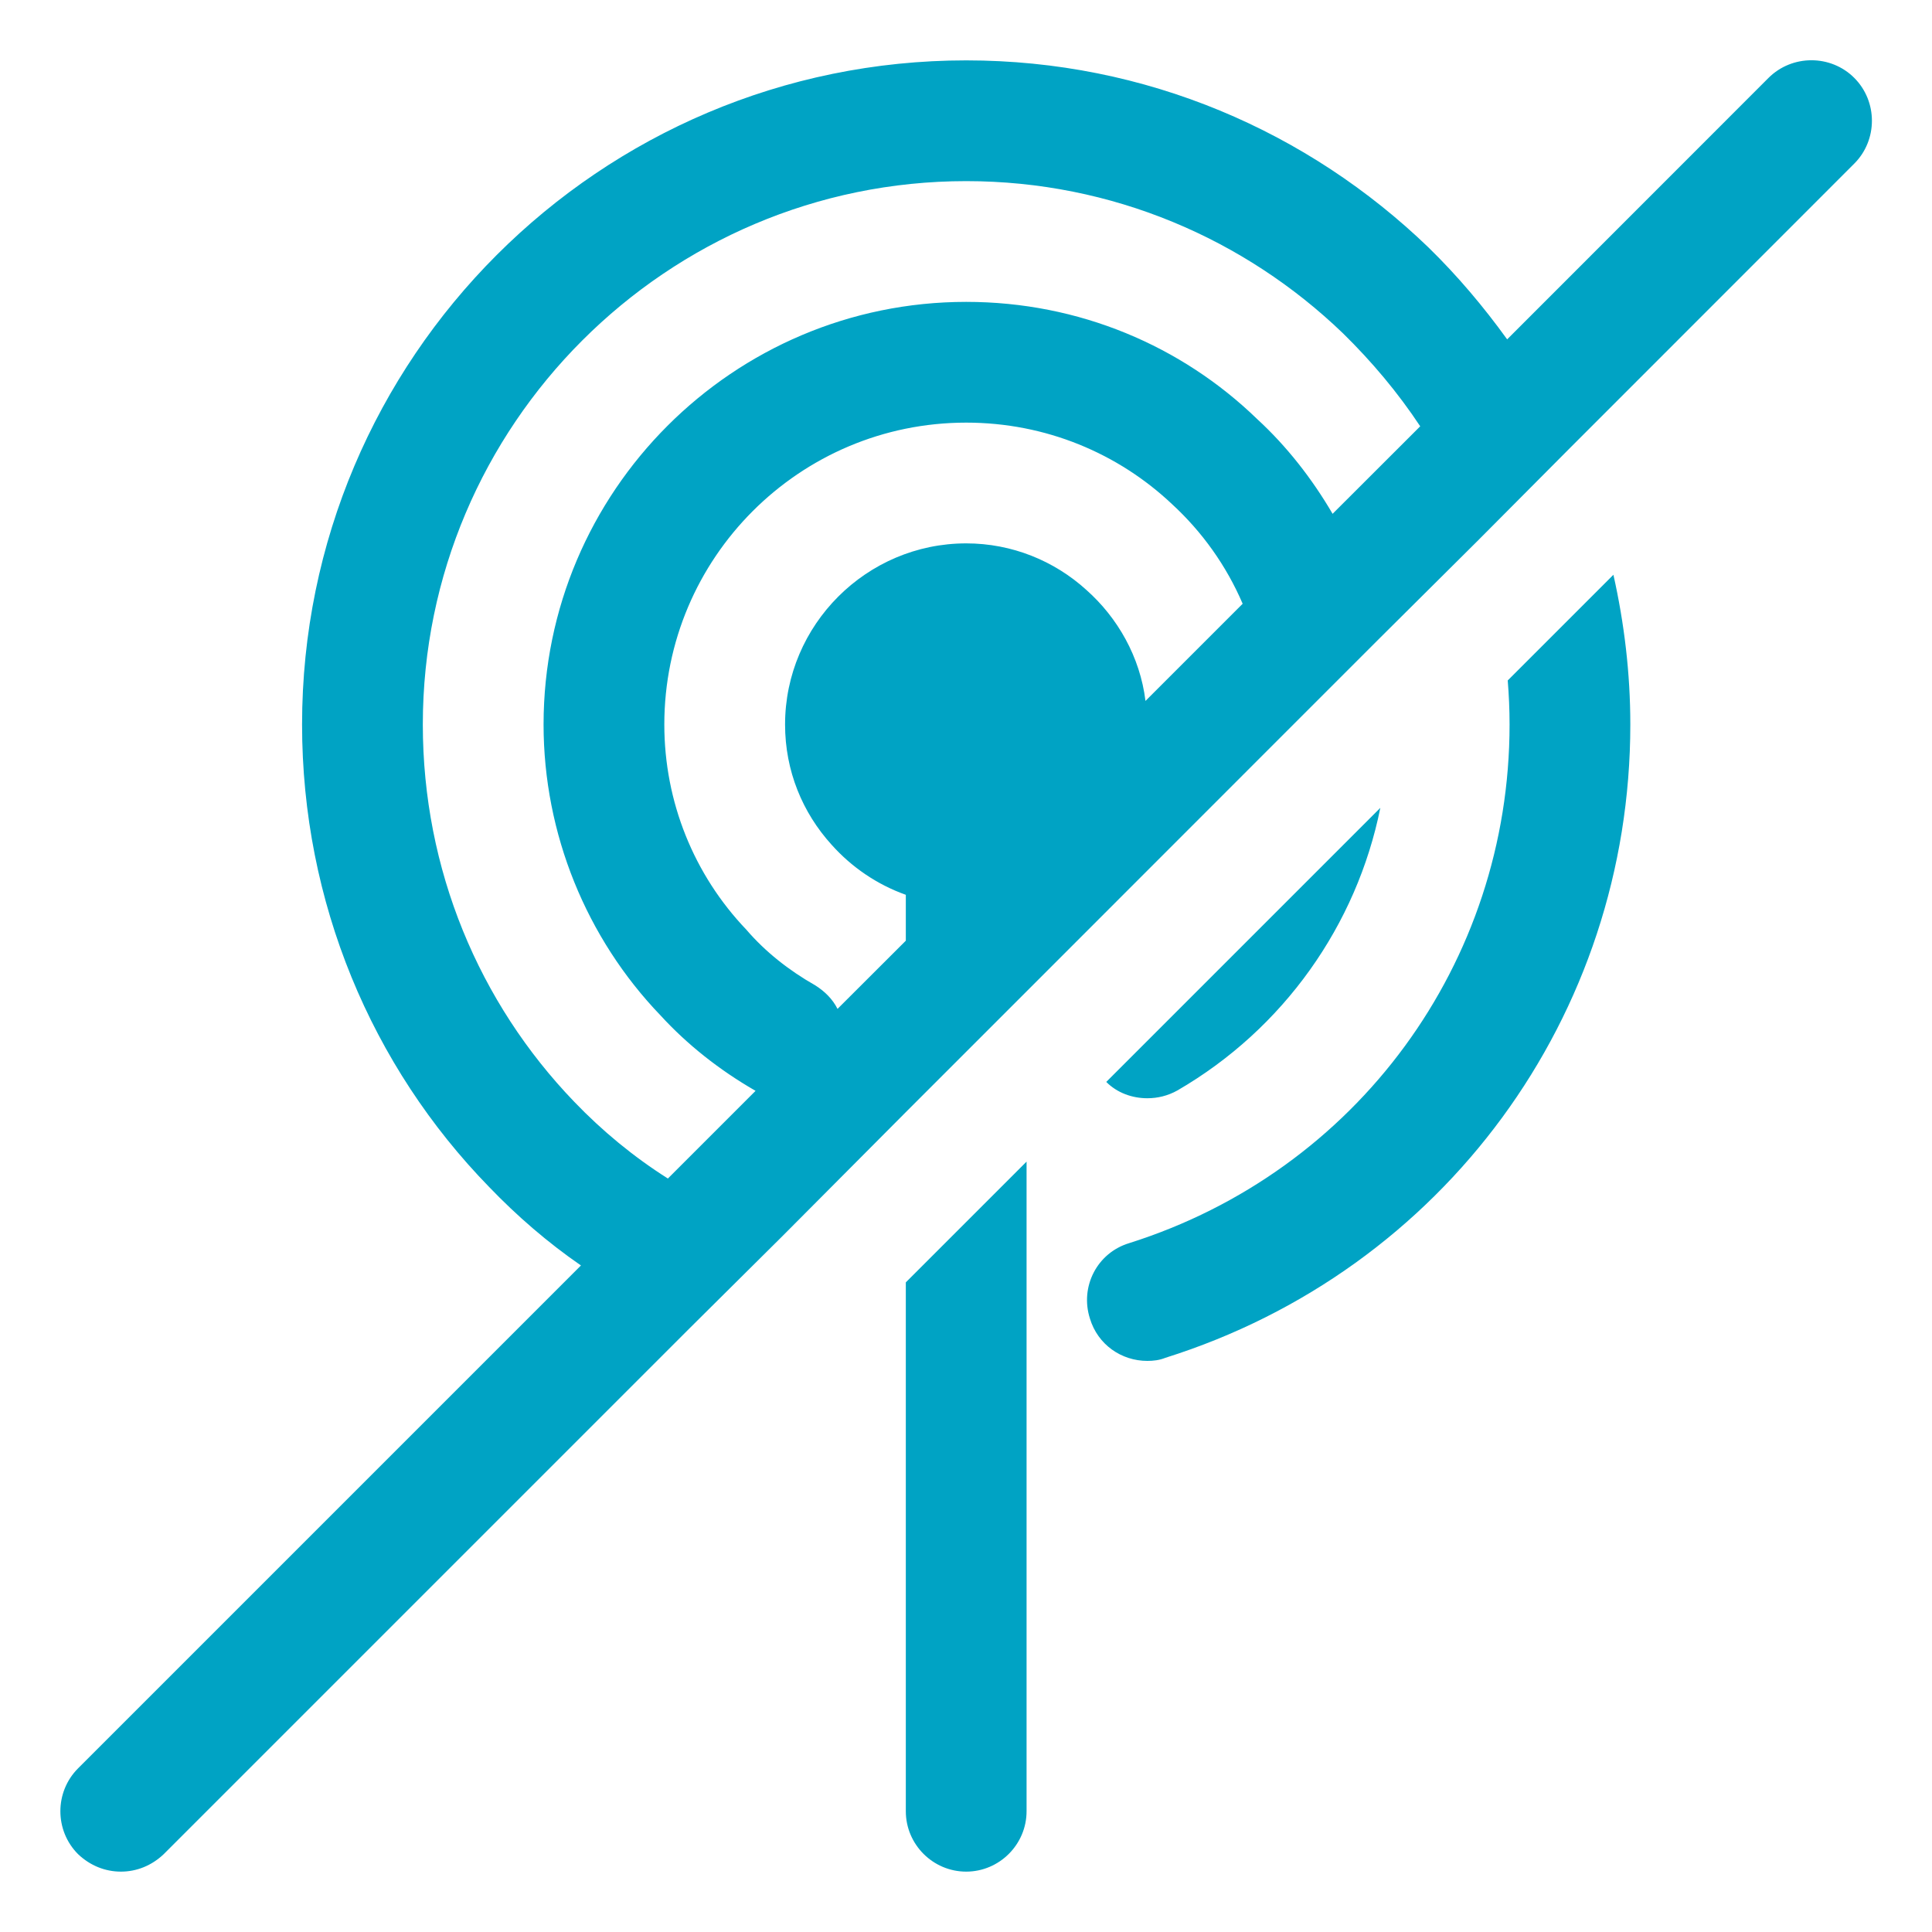 <svg width="20" height="20" viewBox="0 0 20 20" fill="none" xmlns="http://www.w3.org/2000/svg">
<g clip-path="url(#clip0_2626_1103)">
<path d="M16.702 5.95C16.814 6.45 16.877 6.969 16.877 7.5C16.877 10.513 14.945 13.15 12.064 14.056C12.002 14.081 11.939 14.088 11.877 14.088C11.608 14.088 11.364 13.919 11.283 13.65C11.177 13.319 11.358 12.969 11.689 12.869C14.045 12.125 15.627 9.969 15.627 7.5C15.627 7.344 15.62 7.194 15.608 7.044L16.702 5.95ZM12.189 11.288C13.289 10.65 14.045 9.575 14.289 8.363L11.452 11.2C11.564 11.313 11.72 11.369 11.877 11.369C11.983 11.369 12.089 11.344 12.189 11.288ZM9.377 18.75C9.377 19.094 9.658 19.375 10.002 19.375C10.345 19.375 10.627 19.094 10.627 18.75V12.025L9.377 13.275V18.75ZM19.195 1.694L16.252 4.638L15.295 5.6L14.283 6.606L13.114 7.775L10.627 10.263L9.377 11.513L8.102 12.794L7.145 13.744L1.695 19.194C1.57 19.313 1.414 19.375 1.252 19.375C1.089 19.375 0.933 19.313 0.808 19.194C0.564 18.95 0.564 18.55 0.808 18.306L6.014 13.1C5.67 12.863 5.352 12.588 5.064 12.288C3.845 11.038 3.127 9.338 3.127 7.5C3.127 3.706 6.208 0.625 10.002 0.625C11.864 0.625 13.545 1.363 14.789 2.563C15.089 2.856 15.358 3.175 15.602 3.513L18.308 0.806C18.552 0.563 18.952 0.563 19.195 0.806C19.439 1.05 19.439 1.45 19.195 1.694ZM12.864 6.25C12.695 5.856 12.445 5.506 12.133 5.219C11.577 4.694 10.827 4.375 10.002 4.375C8.277 4.375 6.877 5.775 6.877 7.5C6.877 8.3 7.183 9.056 7.727 9.625C7.92 9.85 8.164 10.044 8.439 10.2C8.539 10.263 8.62 10.344 8.67 10.444L9.377 9.738V9.263C9.077 9.156 8.814 8.975 8.608 8.744C8.308 8.413 8.127 7.981 8.127 7.5C8.127 6.469 8.97 5.625 10.002 5.625C10.477 5.625 10.914 5.806 11.245 6.106C11.57 6.394 11.802 6.8 11.858 7.256L12.864 6.25ZM14.702 4.413C14.47 4.063 14.202 3.744 13.902 3.45C12.889 2.475 11.514 1.875 10.002 1.875C6.902 1.875 4.377 4.4 4.377 7.5C4.377 9 4.958 10.381 5.945 11.406C6.233 11.706 6.558 11.975 6.914 12.2L7.82 11.294C7.82 11.288 7.814 11.288 7.814 11.288C7.445 11.075 7.114 10.813 6.839 10.513C6.07 9.713 5.627 8.631 5.627 7.5C5.627 5.088 7.589 3.125 10.002 3.125C11.17 3.125 12.233 3.581 13.014 4.338C13.32 4.619 13.583 4.956 13.795 5.319L14.702 4.413Z" fill="#00A3C4"/>
</g>
<defs>
<clipPath id="clip0_2626_1103">
<rect width="20" height="20" fill="white"/>
</clipPath>
</defs>
</svg>
